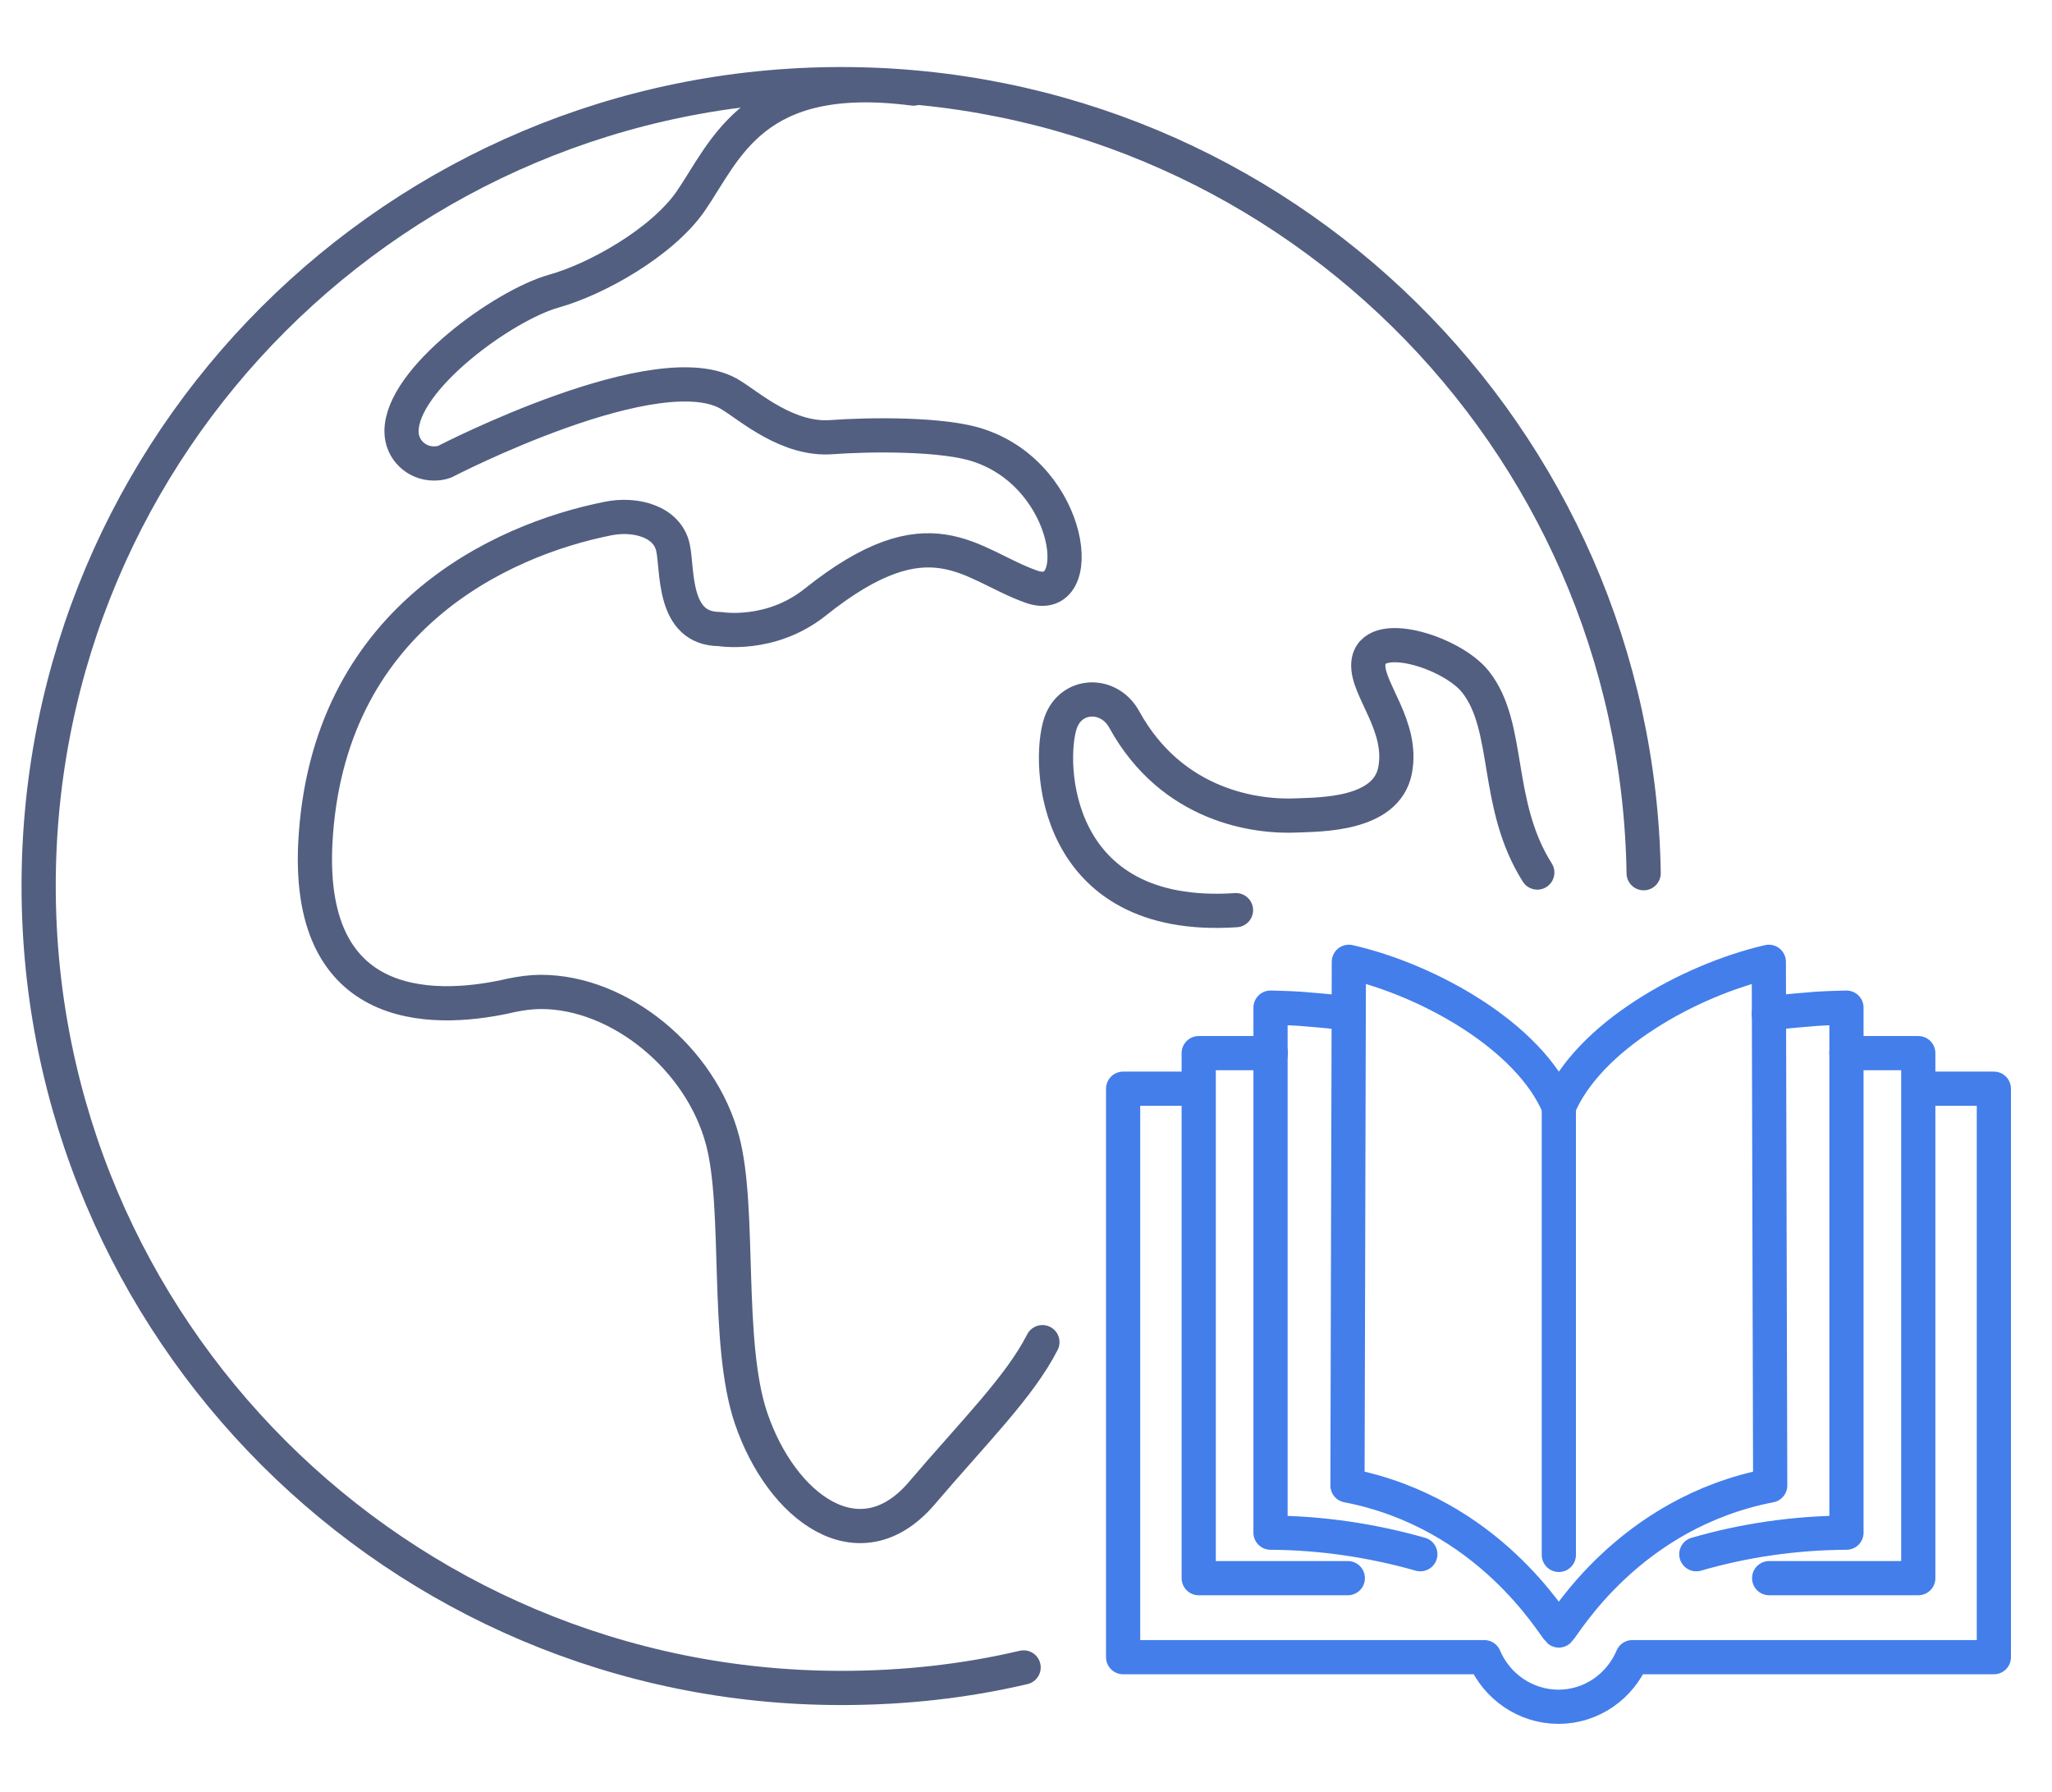 <svg xmlns="http://www.w3.org/2000/svg" xmlns:xlink="http://www.w3.org/1999/xlink" id="&#x56FE;&#x5C42;_1" x="0px" y="0px" viewBox="0 0 600 524" style="enable-background:new 0 0 600 524;" xml:space="preserve"><style type="text/css">	.st0{fill:none;stroke:#525F81;stroke-width:10;stroke-linecap:round;stroke-linejoin:round;stroke-miterlimit:5.333;}	.st1{fill:none;stroke:#437EEB;stroke-width:10;stroke-linecap:round;stroke-linejoin:round;stroke-miterlimit:13.333;}</style><g>	<g>		<g>			<g>				<path class="st0" d="M299.3,487.5c-17,4-34.8,6-53.3,6c-129.6,0-234.7-104.9-234.7-234.5S116.4,24.6,246,24.6     c128.4,0,232.6,103,234.6,230.7"></path>				<path class="st0" d="M361.4,266.1c-53.8,3.6-55.2-43.2-51.3-54.7c3-8.8,14.1-9.2,18.6-1.1c14,25.5,38.7,28.7,50.6,28.1     c6.6-0.3,26,0,28.6-13.1s-8.4-23.9-7.8-31.3c0.8-10.8,24.4-3.4,31.3,5.3c10.5,13.2,5.4,35.7,18.1,55.8"></path>				<path class="st0" d="M267.1,25.9c-46.9-6.1-54.8,17.9-65.2,33c-8.4,12-27.4,22.7-39.9,26.2c-14.7,4.1-44.6,25.7-44.6,41     c0,5.5,4.5,9.4,9.4,9.4c1.1,0,2.1-0.1,3.2-0.5c0,0,63.3-32.8,83.9-19.4c5.5,3.4,16.6,13.2,29.3,12.2c10.8-0.8,32.9-1.1,43.2,2.5     c27.5,9.3,31.7,47.2,15.1,41.2c-18-6.4-29.3-22.5-63.2,4.6c-13.1,10.4-27.9,7.8-27.9,7.8c-13.8,0-12.2-17-13.6-23.7     c-1.6-7.8-11.1-10.2-19-8.6c-31.7,6.3-82.2,29.6-85.6,94.9c-2.6,52.1,37.5,49.1,57.3,44.5c2.9-0.6,5.8-1,8.7-1     c23,0,46.8,19.5,53.1,43.5c5.3,20,0.8,59,8.3,81.1c8.9,26.2,31.7,43.1,49.8,22.1c15.6-18.3,28.7-31.2,35.4-44.3"></path>			</g>		</g>	</g></g><g>	<line class="st1" x1="455.8" y1="323" x2="455.8" y2="454.6"></line>	<g>		<g>			<polyline class="st1" points="539.9,307.9 550.8,307.9 560.9,307.9 560.9,461.4 517.3,461.4    "></polyline>			<path class="st1" d="M517.2,296.4c3.6-0.6,7.2-0.9,10.9-1.2c3.9-0.4,7.8-0.5,11.8-0.6v153.5h-0.3c-14.7,0.1-29.5,2.2-43.6,6.3"></path>		</g>		<g>			<polyline class="st1" points="371.6,307.9 360.7,307.9 350.5,307.9 350.5,461.4 394.1,461.4    "></polyline>			<path class="st1" d="M394.2,296.4c-3.6-0.6-7.3-0.9-10.9-1.2c-3.9-0.4-7.8-0.5-11.8-0.6v153.5h0.2c14.8,0.1,29.5,2.3,43.6,6.3"></path>			<path class="st1" d="M517.2,281.2c-23.4,5.4-52.8,21.9-61.4,42.4c-8.6-20.6-38.1-37.1-61.4-42.4L394,434.3    c41.4,8,60.1,40.9,61.8,42.4l0,0l0,0c1.7-1.6,20.4-34.4,61.8-42.4L517.2,281.2z"></path>		</g>	</g>	<path class="st1" d="M349.3,318.3h-20.9v166.2h105.6c3.6,8.5,12,14.5,21.7,14.5c9.7,0,18-6,21.6-14.5H583V318.3h-21.2"></path></g></svg>